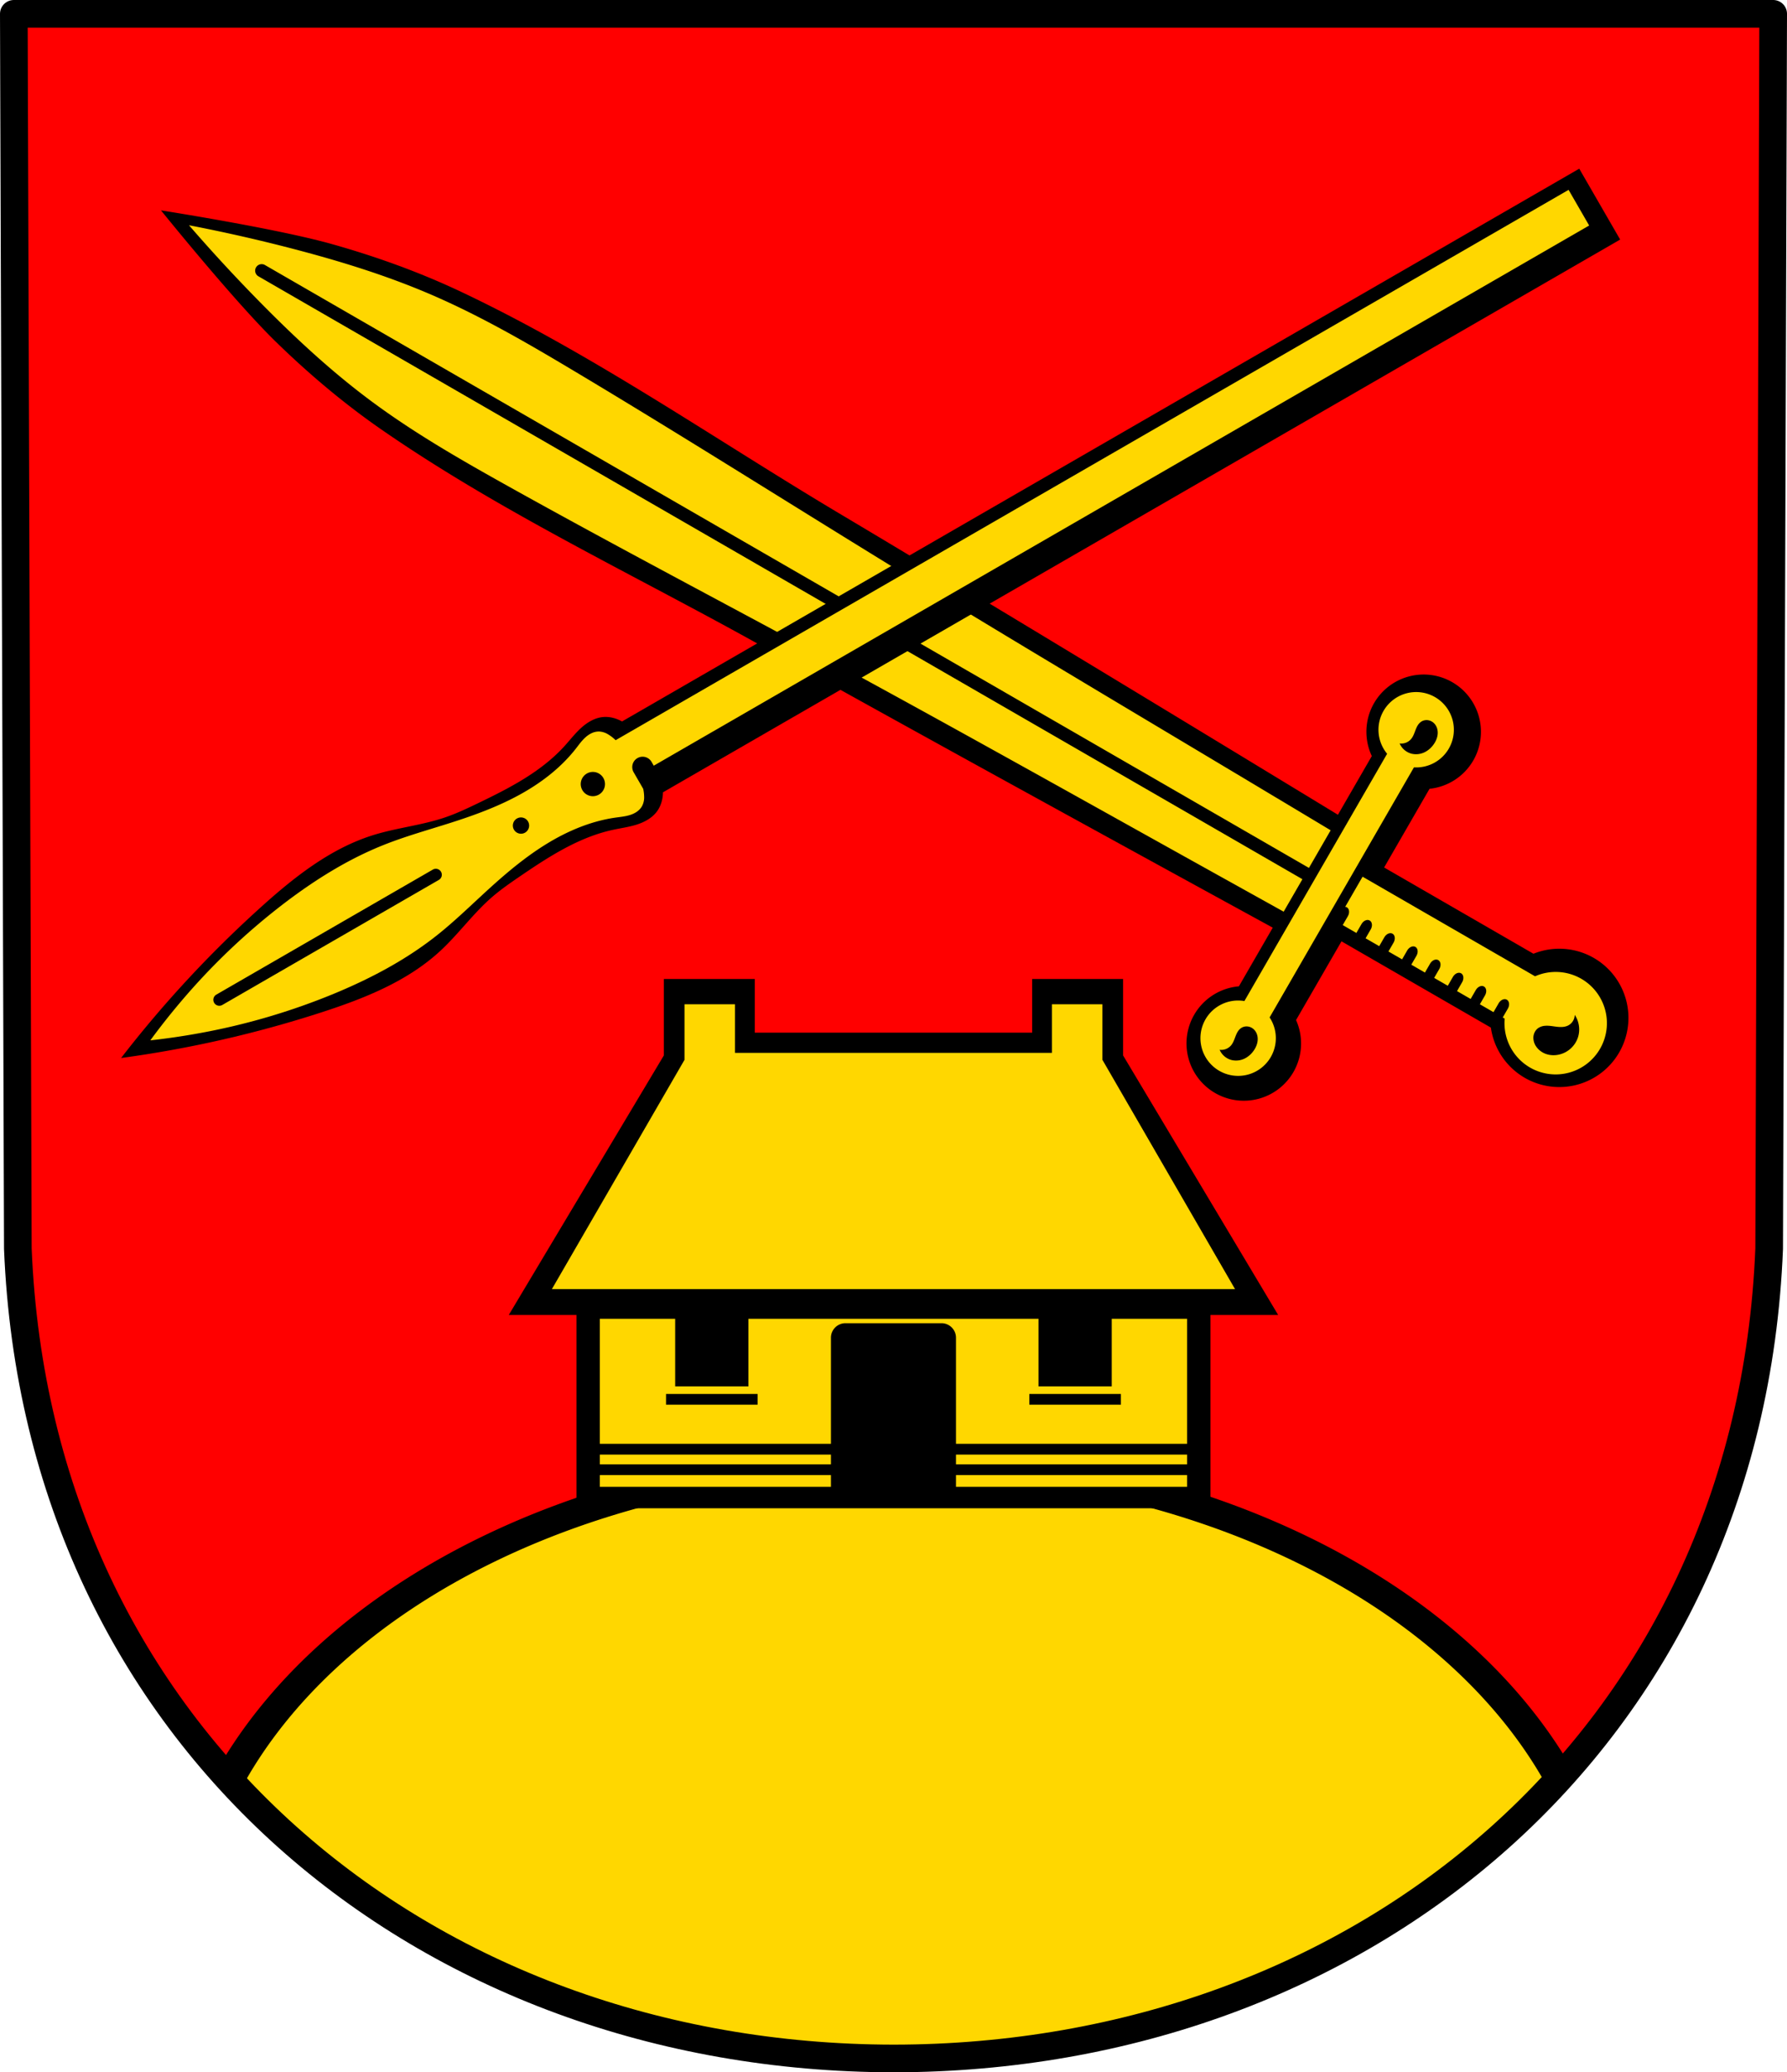 <svg xmlns="http://www.w3.org/2000/svg" width="517.225" height="599.651" viewBox="0 0 136.849 158.658"><path d="m126.42-171.59-.308 94.54c-1.5 37.54-31.128 61.98-67.058 62.002-35.899-.047-65.538-24.498-67.059-62.003l-.308-94.538h67.365Z" style="fill:red;fill-opacity:1;fill-rule:evenodd;stroke:none;stroke-width:3.44;stroke-linecap:round;stroke-linejoin:round;stroke-miterlimit:4;stroke-dasharray:none;stroke-opacity:1" transform="translate(9.371 172.648)"/><path d="M2.957-156.541s5.585 6.927 8.762 10.027c2.524 2.463 5.236 4.756 8.136 6.763 9.256 6.405 19.53 11.197 29.352 16.696 12.695 7.107 35.73 19.704 38.89 21.432l-2.593 4.49a4.388 4.388 0 0 0-3.424 2.177 4.388 4.388 0 0 0 1.606 5.994 4.388 4.388 0 0 0 5.994-1.607 4.388 4.388 0 0 0 .201-3.982l3.48-6.027 11.44 6.605a5.296 5.296 0 0 0 2.59 3.842 5.296 5.296 0 0 0 7.235-1.938 5.296 5.296 0 0 0-1.939-7.235 5.296 5.296 0 0 0-4.626-.324l-11.436-6.603 3.479-6.026a4.388 4.388 0 0 0 3.348-2.166 4.388 4.388 0 0 0-1.605-5.994 4.388 4.388 0 0 0-5.994 1.606 4.388 4.388 0 0 0-.17 4.049l-2.595 4.494c-3.077-1.872-25.504-15.522-38.006-22.962-9.673-5.757-18.96-12.26-29.135-17.073-3.188-1.508-6.53-2.71-9.925-3.664-4.273-1.201-13.065-2.574-13.065-2.574z" style="fill:#000;stroke:none;stroke-width:.265px;stroke-linecap:butt;stroke-linejoin:miter;stroke-opacity:1" transform="translate(9.371 172.648)"/><path d="M5.102-155.402a125.755 125.755 0 0 0 5.617 6.07c2.593 2.623 5.308 5.137 8.266 7.341 3.336 2.486 6.956 4.56 10.589 6.585 8.21 4.577 16.535 8.941 24.8 13.419 8.175 4.43 16.29 8.97 24.413 13.495 3.38 1.884 6.763 3.765 10.146 5.644l1.435-2.485-79.95-46.16a.499.499 0 1 1 .5-.864l79.95 46.159 1.662-2.881c-3.318-1.99-6.639-3.98-9.96-5.965-7.981-4.771-15.97-9.53-23.894-14.395-8.01-4.918-15.953-9.947-24.021-14.768-3.57-2.133-7.177-4.232-10.996-5.878-3.388-1.46-6.923-2.553-10.492-3.487a125.743 125.743 0 0 0-8.065-1.83zm77.844 60.796a2.887 2.887 0 0 0 1.057 3.943 2.887 2.887 0 0 0 3.943-1.056 2.887 2.887 0 0 0-.09-3.033l11.053-19.145a2.887 2.887 0 0 0 2.67-1.435 2.887 2.887 0 0 0-1.056-3.944 2.887 2.887 0 0 0-3.944 1.057 2.887 2.887 0 0 0 .276 3.281l-10.93 18.932a2.887 2.887 0 0 0-2.98 1.4zm1.082 2.33a.983.983 0 0 0 .885-.346c.163-.197.242-.45.335-.689.046-.12.097-.238.165-.347a.918.918 0 0 1 .26-.28.755.755 0 0 1 .483-.123.822.822 0 0 1 .46.196c.109.094.194.215.249.348a1.1 1.1 0 0 1 .08.422c0 .288-.104.57-.258.813-.183.288-.44.531-.747.68a1.49 1.49 0 0 1-.995.112 1.369 1.369 0 0 1-.917-.786zm13.785-23.453a.981.981 0 0 0 .885-.346c.163-.197.243-.45.335-.69.047-.119.098-.238.166-.346a.919.919 0 0 1 .26-.28.755.755 0 0 1 .482-.123.821.821 0 0 1 .46.196c.11.094.194.215.25.348a1.1 1.1 0 0 1 .08.422c0 .288-.104.569-.259.812-.182.288-.44.532-.746.68a1.492 1.492 0 0 1-.996.113 1.37 1.37 0 0 1-.917-.786zm-4.17 12.51a.303.303 0 0 1 .127.037c.195.113.229.419.075.686l-.39.674 1.045.603.389-.674a.736.736 0 0 1 .136-.172.55.55 0 0 1 .25-.138.337.337 0 0 1 .245.032.336.336 0 0 1 .15.196.55.55 0 0 1 .006.286.735.735 0 0 1-.08.204l-.39.674 1.044.603.39-.675c.057-.1.133-.18.215-.235.138-.091.293-.113.416-.042.122.07.181.216.17.38a.705.705 0 0 1-.095.305l-.39.675 1.045.602.389-.674c.154-.267.436-.39.632-.278.195.113.229.419.075.686l-.39.674 1.044.603.39-.674c.154-.267.435-.391.63-.278.197.113.23.419.076.686l-.39.674 1.045.603.389-.675c.154-.267.436-.39.632-.277.195.113.229.418.075.685l-.39.675 1.044.602.39-.674c.154-.267.435-.39.63-.278.197.113.23.419.076.686l-.389.674 1.044.603.389-.675c.154-.266.436-.39.632-.277.195.113.229.419.075.685l-.39.675.15.086a3.924 3.924 0 0 0 1.941 3.747 3.924 3.924 0 0 0 5.361-1.437 3.924 3.924 0 0 0-1.436-5.36 3.924 3.924 0 0 0-3.541-.19l-13.209-7.625Zm14.51 9.606a.85.85 0 0 1 .25-.307 1.06 1.06 0 0 1 .552-.191c.196-.017.394.006.59.033.195.027.39.059.588.06.197.003.398-.025.575-.112a.929.929 0 0 0 .514-.817c.34.497.434 1.154.246 1.726a1.988 1.988 0 0 1-1.492 1.323c-.306.062-.628.05-.925-.047a1.533 1.533 0 0 1-.751-.536 1.197 1.197 0 0 1-.245-.746.96.96 0 0 1 .098-.386z" style="opacity:1;fill:gold;fill-opacity:1;fill-rule:evenodd;stroke:none;stroke-width:.265;stroke-linecap:round;stroke-linejoin:round;stroke-miterlimit:4;stroke-dasharray:none;stroke-opacity:1;paint-order:fill markers stroke" transform="translate(9.371 172.648)"/><path d="M258.613 418.244a211.003 149.47 0 0 0-195.355 93.219c46.664 53.275 117.07 84.087 195.355 84.187 78.347-.045 148.761-30.812 195.41-84.082a211.003 149.47 0 0 0-195.41-93.324z" style="opacity:1;fill:#000;fill-opacity:1;fill-rule:evenodd;stroke:#000;stroke-width:1;stroke-linecap:round;stroke-linejoin:round;stroke-miterlimit:4;stroke-dasharray:none;stroke-opacity:1;paint-order:fill markers stroke" transform="scale(.265)"/><path d="M258.637 425.809a202.045 140.055 0 0 0-189.541 92.054c43.944 46.526 106.782 74.4 176.785 77.498.255.011.51.018.765.028 1.823.076 3.647.14 5.479.181a310.9 310.9 0 0 0 6.387.078l.101.002c2.21 0 4.414-.03 6.612-.078 1.536-.035 3.066-.091 4.595-.15.536-.02 1.073-.032 1.608-.055 69.981-3.064 132.765-30.866 176.68-77.316a202.045 140.055 0 0 0-189.471-92.242z" style="opacity:1;fill:gold;fill-opacity:1;fill-rule:evenodd;stroke:none;stroke-width:1;stroke-linecap:round;stroke-linejoin:round;stroke-miterlimit:4;stroke-dasharray:none;stroke-opacity:1;paint-order:fill markers stroke" transform="scale(.265)"/><path d="m126.42-171.59-.308 94.54c-1.5 37.54-31.128 61.98-67.058 62.002-35.899-.047-65.538-24.498-67.059-62.003l-.308-94.538h67.365Z" style="fill:none;fill-rule:evenodd;stroke:#000;stroke-width:2.117;stroke-linecap:round;stroke-linejoin:round;stroke-miterlimit:4;stroke-dasharray:none;stroke-opacity:1" transform="translate(9.371 172.648)"/><path d="M41.466-97.695v5.854L29.589-71.969h5.187v14.797h48.55V-71.97h5.186L76.636-91.841v-5.854h-6.963v4.11H48.429v-4.11z" style="opacity:1;fill:#000;fill-opacity:1;fill-rule:evenodd;stroke:none;stroke-width:.265;stroke-linecap:round;stroke-linejoin:round;stroke-miterlimit:4;stroke-dasharray:none;stroke-opacity:1;paint-order:fill markers stroke" transform="translate(9.371 172.648)"/><path d="M43.048-95.76v4.255L32.893-73.952h52.315L75.053-91.505v-4.255h-3.868v3.723H46.916v-3.723zm-6.483 24.08v9.575h17.698v-8.123a1.11 1.11 0 0 1 1.112-1.113h7.35a1.11 1.11 0 0 1 1.113 1.113v8.123h17.698v-9.574h-5.77v5.174h-5.609v-5.174H47.944v5.174h-5.61v-5.174zm5.069 5.755h7.011v.822h-7.011zm27.822 0h7.012v.822h-7.012zm-32.89 4.643v.749h17.697v-.75zm27.272 0v.749h17.698v-.75zm-27.273 1.571v.895h17.698v-.895zm27.273 0v.895h17.698v-.895z" style="opacity:1;fill:gold;fill-opacity:1;fill-rule:evenodd;stroke:none;stroke-width:.265;stroke-linecap:round;stroke-linejoin:round;stroke-miterlimit:4;stroke-dasharray:none;stroke-opacity:1;paint-order:fill markers stroke" transform="translate(9.371 172.648)"/><path d="m111.568-159.733-73.303 42.321c-.46-.255-.988-.393-1.507-.332-.62.073-1.179.419-1.64.84-.46.42-.842.919-1.261 1.38-1.798 1.98-4.243 3.229-6.652 4.387-.81.39-1.626.775-2.476 1.066-1.786.61-3.692.795-5.494 1.353-3.29 1.018-6.072 3.222-8.63 5.528A88.063 88.063 0 0 0-.098-91.645a88.064 88.064 0 0 0 15.35-3.497c3.276-1.062 6.575-2.37 9.102-4.71 1.384-1.282 2.497-2.84 3.918-4.081.678-.591 1.419-1.104 2.162-1.611 2.208-1.508 4.512-3.001 7.124-3.568.61-.133 1.233-.214 1.827-.402.595-.19 1.173-.5 1.547-1 .313-.42.458-.947.466-1.472l73.303-42.321z" style="opacity:1;fill:#000;fill-opacity:1;fill-rule:evenodd;stroke:none;stroke-width:.265;stroke-linecap:round;stroke-linejoin:round;stroke-miterlimit:4;stroke-dasharray:none;stroke-opacity:1;paint-order:fill markers stroke" transform="translate(9.371 172.648)"/><path d="m110.752-158.112-72.977 42.134-.084-.079a3.146 3.146 0 0 0-.543-.397 1.42 1.42 0 0 0-.64-.187 1.287 1.287 0 0 0-.557.119 1.89 1.89 0 0 0-.477.317c-.287.254-.51.57-.745.872-1.164 1.489-2.7 2.656-4.36 3.559-1.658.903-3.443 1.553-5.243 2.126-1.72.549-3.465 1.031-5.142 1.702-2.726 1.09-5.239 2.665-7.574 4.443a50.807 50.807 0 0 0-8.036 7.667 52.991 52.991 0 0 0-2.234 2.84 52.99 52.99 0 0 0 3.575-.516 50.807 50.807 0 0 0 10.658-3.126c2.708-1.133 5.328-2.522 7.635-4.337 1.42-1.117 2.71-2.387 4.045-3.603 1.397-1.272 2.852-2.493 4.464-3.478 1.611-.985 3.39-1.732 5.26-1.996.38-.053.766-.088 1.13-.208.181-.06.357-.143.512-.255.156-.112.29-.255.382-.423a1.42 1.42 0 0 0 .157-.649 3.14 3.14 0 0 0-.072-.667l-.732-1.268a.791.791 0 0 1 .29-1.083.791.791 0 0 1 1.083.29l.167.29 71.633-41.358zm-73.917 45.03a.929.929 45 0 1-.34 1.268.929.929 45 0 1-1.269-.34.929.929 45 0 1 .34-1.268.929.929 45 0 1 1.27.34zm-5.768 3.33a.624.624 0 0 1-.228.852.624.624 0 0 1-.852-.228.624.624 0 0 1 .228-.852.624.624 0 0 1 .852.228zm-6.666 3.848a.456.456 0 0 1-.167.625L7.653-95.706a.456.456 0 1 1-.458-.792l16.581-9.573a.456.456 0 0 1 .625.167z" style="opacity:1;fill:gold;fill-opacity:1;fill-rule:evenodd;stroke:none;stroke-width:.265;stroke-linecap:round;stroke-linejoin:round;stroke-miterlimit:4;stroke-dasharray:none;stroke-opacity:1;paint-order:fill markers stroke" transform="translate(9.371 172.648)"/></svg>